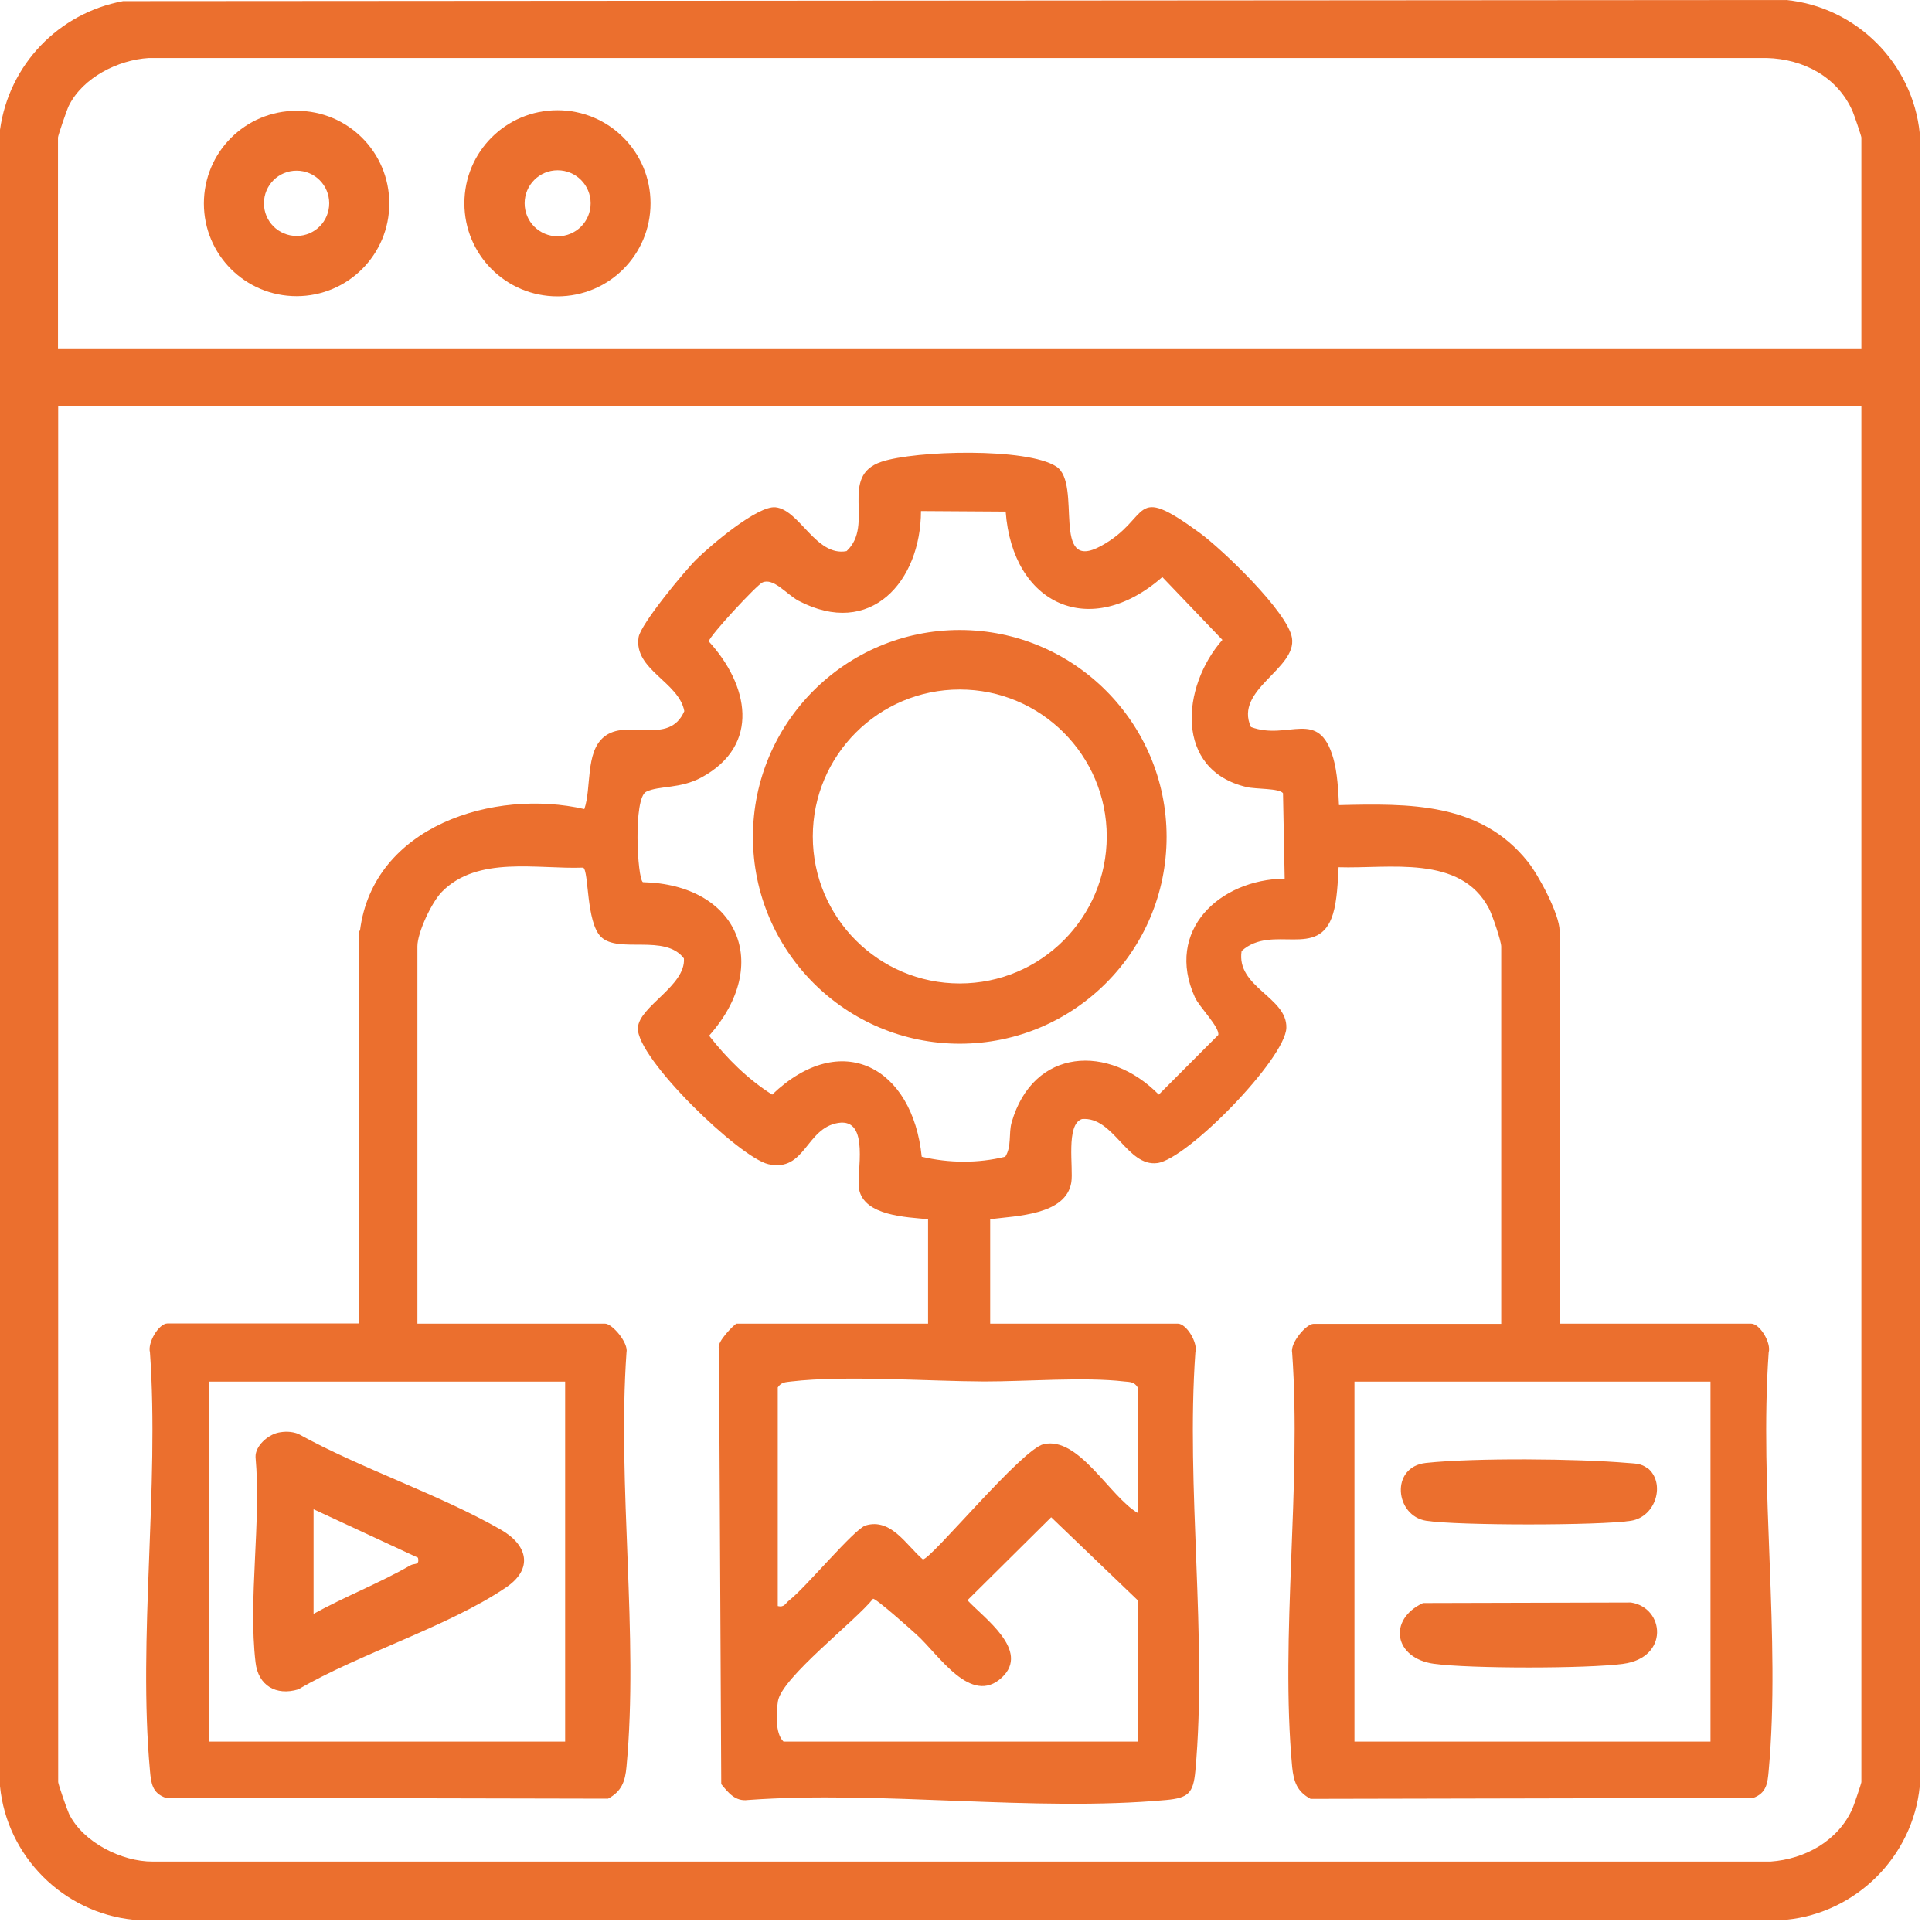 <svg width="60" height="60" viewBox="0 0 60 60" fill="none" xmlns="http://www.w3.org/2000/svg">
<path d="M3.823 0.035L55.473 0C57.651 0.214 59.406 1.969 59.62 4.147V55.473C59.406 57.651 57.651 59.406 55.473 59.62H4.147C1.969 59.406 0.214 57.651 0 55.473V4.031C0.278 2.01 1.819 0.405 3.823 0.035ZM57.807 10.82V4.269C57.807 4.228 57.581 3.562 57.535 3.458C57.071 2.392 56.011 1.83 54.864 1.801H4.622C3.661 1.859 2.572 2.41 2.137 3.284C2.079 3.4 1.801 4.211 1.801 4.269V10.82H57.801H57.807ZM57.807 12.621H1.807V55.345C1.807 55.409 2.085 56.208 2.143 56.33C2.572 57.21 3.777 57.819 4.744 57.813H54.986C56.063 57.737 57.095 57.164 57.535 56.156C57.581 56.046 57.807 55.386 57.807 55.345V12.621Z" fill="#EB6F2E"/>
<path d="M20.203 6.313C20.203 7.912 18.911 9.204 17.312 9.204C15.713 9.204 14.422 7.912 14.422 6.313C14.422 4.715 15.713 3.423 17.312 3.423C18.911 3.423 20.203 4.715 20.203 6.313ZM18.343 6.313C18.343 5.746 17.886 5.288 17.318 5.288C16.75 5.288 16.293 5.746 16.293 6.313C16.293 6.881 16.75 7.338 17.318 7.338C17.886 7.338 18.343 6.881 18.343 6.313Z" fill="#EB6F2E"/>
<path d="M12.09 6.319C12.09 7.906 10.804 9.198 9.211 9.198C7.618 9.198 6.332 7.912 6.332 6.319C6.332 4.726 7.618 3.44 9.211 3.44C10.804 3.44 12.09 4.726 12.09 6.319ZM10.224 6.313C10.224 5.752 9.773 5.3 9.211 5.3C8.649 5.3 8.197 5.752 8.197 6.313C8.197 6.875 8.649 7.327 9.211 7.327C9.773 7.327 10.224 6.875 10.224 6.313Z" fill="#EB6F2E"/>
<path d="M11.179 28.908C11.585 25.647 15.344 24.483 18.147 25.126C18.373 24.471 18.176 23.377 18.744 22.896C19.462 22.282 20.771 23.186 21.252 22.085C21.084 21.176 19.671 20.799 19.833 19.786C19.902 19.374 21.264 17.729 21.628 17.37C22.063 16.942 23.523 15.696 24.084 15.754C24.831 15.829 25.341 17.295 26.291 17.115C27.177 16.293 26.036 14.793 27.374 14.341C28.428 13.988 31.898 13.895 32.807 14.491C33.624 15.03 32.611 17.822 34.198 16.953C35.785 16.084 35.09 14.966 37.25 16.542C37.951 17.052 39.996 19.009 40.123 19.809C40.28 20.776 38.316 21.413 38.849 22.578C40.007 23.012 40.957 21.963 41.409 23.556C41.531 23.985 41.565 24.558 41.583 25.004C43.755 24.952 45.979 24.912 47.45 26.765C47.786 27.182 48.435 28.399 48.435 28.908V41.107H54.384C54.656 41.107 55.015 41.709 54.928 42.005C54.633 46.187 55.305 50.873 54.928 54.997C54.894 55.385 54.859 55.686 54.447 55.837L40.702 55.866C40.28 55.64 40.175 55.327 40.129 54.875C39.752 50.797 40.424 46.146 40.129 42.011C40.059 41.715 40.563 41.113 40.795 41.113H46.622V29.395C46.622 29.227 46.344 28.41 46.24 28.213C45.359 26.528 43.135 26.985 41.571 26.933C41.548 27.373 41.525 27.97 41.398 28.381C40.963 29.824 39.521 28.671 38.559 29.534C38.386 30.663 39.978 30.965 39.949 31.92C39.92 32.876 36.88 35.998 35.941 36.12C35.003 36.242 34.586 34.666 33.601 34.753C33.091 34.915 33.34 36.27 33.271 36.716C33.109 37.736 31.562 37.759 30.751 37.863V41.107H36.578C36.85 41.107 37.21 41.709 37.123 42.005C36.827 46.187 37.499 50.873 37.123 54.997C37.059 55.692 36.903 55.837 36.219 55.901C32.095 56.277 27.409 55.599 23.227 55.901C22.833 55.953 22.619 55.675 22.399 55.408L22.329 41.883C22.231 41.692 22.827 41.107 22.874 41.107H28.822V37.863C28.151 37.8 26.836 37.759 26.679 36.931C26.587 36.45 27.038 34.712 26.03 34.874C25.023 35.037 25.011 36.409 23.864 36.155C22.966 35.952 19.758 32.859 19.81 31.92C19.85 31.248 21.298 30.617 21.24 29.766C20.655 28.989 19.207 29.627 18.663 29.094C18.199 28.636 18.292 27.055 18.113 26.945C16.676 26.997 14.84 26.568 13.728 27.692C13.409 28.011 12.963 28.961 12.963 29.389V41.107H18.79C19.016 41.107 19.526 41.709 19.456 42.005C19.167 46.146 19.839 50.792 19.456 54.87C19.416 55.321 19.306 55.634 18.883 55.86L5.138 55.831C4.727 55.68 4.692 55.379 4.657 54.991C4.28 50.867 4.952 46.187 4.657 41.999C4.576 41.704 4.929 41.101 5.201 41.101H11.15V28.903L11.179 28.908ZM31.232 15.887L28.602 15.87C28.596 18.059 27.038 19.832 24.797 18.656C24.438 18.465 24.021 17.932 23.679 18.088C23.499 18.169 22.04 19.739 22.011 19.919C23.244 21.263 23.638 23.134 21.791 24.141C21.119 24.506 20.482 24.39 20.07 24.587C19.659 24.784 19.792 27.292 19.966 27.397C22.897 27.466 24.003 29.934 22.022 32.164C22.573 32.87 23.215 33.508 23.98 33.994C26.135 31.932 28.347 33.148 28.625 35.923C29.477 36.126 30.375 36.131 31.22 35.923C31.423 35.599 31.319 35.205 31.417 34.857C32.089 32.529 34.441 32.419 35.987 33.994L37.835 32.141C37.882 31.903 37.25 31.277 37.111 30.976C36.167 28.897 37.876 27.31 39.897 27.287L39.845 24.634C39.735 24.477 39.005 24.512 38.716 24.443C36.462 23.916 36.688 21.32 37.963 19.872L36.097 17.921C33.862 19.884 31.446 18.784 31.232 15.887ZM17.551 42.908H6.493V54.087H17.551V42.908ZM35.333 46.992V43.088C35.229 42.914 35.096 42.92 34.916 42.903C33.688 42.758 31.887 42.903 30.578 42.903C28.811 42.897 26.256 42.706 24.571 42.903C24.397 42.926 24.264 42.92 24.154 43.088V49.877C24.362 49.929 24.391 49.79 24.513 49.697C25.011 49.315 26.529 47.484 26.882 47.374C27.675 47.137 28.145 47.988 28.66 48.428C28.921 48.428 31.73 44.999 32.414 44.849C33.508 44.605 34.458 46.471 35.333 46.986V46.992ZM53.121 42.908H42.064V54.087H53.121V42.908ZM35.333 54.082V49.697L32.645 47.119L30.045 49.697C30.56 50.253 32.002 51.261 31.116 52.095C30.155 52.993 29.153 51.388 28.481 50.78C28.313 50.624 27.201 49.633 27.114 49.651C26.563 50.346 24.276 52.101 24.16 52.831C24.108 53.166 24.067 53.838 24.333 54.087H35.327L35.333 54.082Z" fill="#EB6F2E"/>
<path d="M36.23 25.989C36.23 29.54 33.351 32.413 29.806 32.413C26.262 32.413 23.383 29.534 23.383 25.989C23.383 22.444 26.262 19.565 29.806 19.565C33.351 19.565 36.23 22.444 36.23 25.989ZM34.371 25.977C34.371 23.458 32.326 21.413 29.806 21.413C27.287 21.413 25.242 23.458 25.242 25.977C25.242 28.497 27.287 30.542 29.806 30.542C32.326 30.542 34.371 28.497 34.371 25.977Z" fill="#EB6F2E"/>
<path d="M44.193 49.784L50.651 49.767C51.7 49.929 51.845 51.481 50.408 51.672C49.279 51.823 45.67 51.823 44.541 51.672C43.295 51.504 43.087 50.3 44.193 49.784Z" fill="#EB6F2E"/>
<path d="M51.165 45.59C51.732 46.047 51.437 47.107 50.649 47.229C49.67 47.38 45.268 47.38 44.295 47.229C43.322 47.078 43.166 45.555 44.283 45.433C45.789 45.271 49.004 45.3 50.539 45.433C50.759 45.451 50.974 45.445 51.159 45.596L51.165 45.59Z" fill="#EB6F2E"/>
<path d="M8.625 44.495C8.84 44.449 9.054 44.449 9.263 44.53C11.232 45.619 13.613 46.395 15.547 47.501C16.393 47.982 16.572 48.724 15.709 49.303C13.914 50.519 11.18 51.347 9.263 52.465C8.573 52.674 8.017 52.344 7.936 51.626C7.704 49.656 8.116 47.264 7.936 45.248C7.925 44.906 8.318 44.565 8.631 44.495H8.625ZM9.738 46.876V50.12C10.711 49.581 11.776 49.17 12.744 48.614C12.877 48.538 13.033 48.625 12.981 48.376L9.738 46.87V46.876Z" fill="#EB6F2E"/>
</svg>
